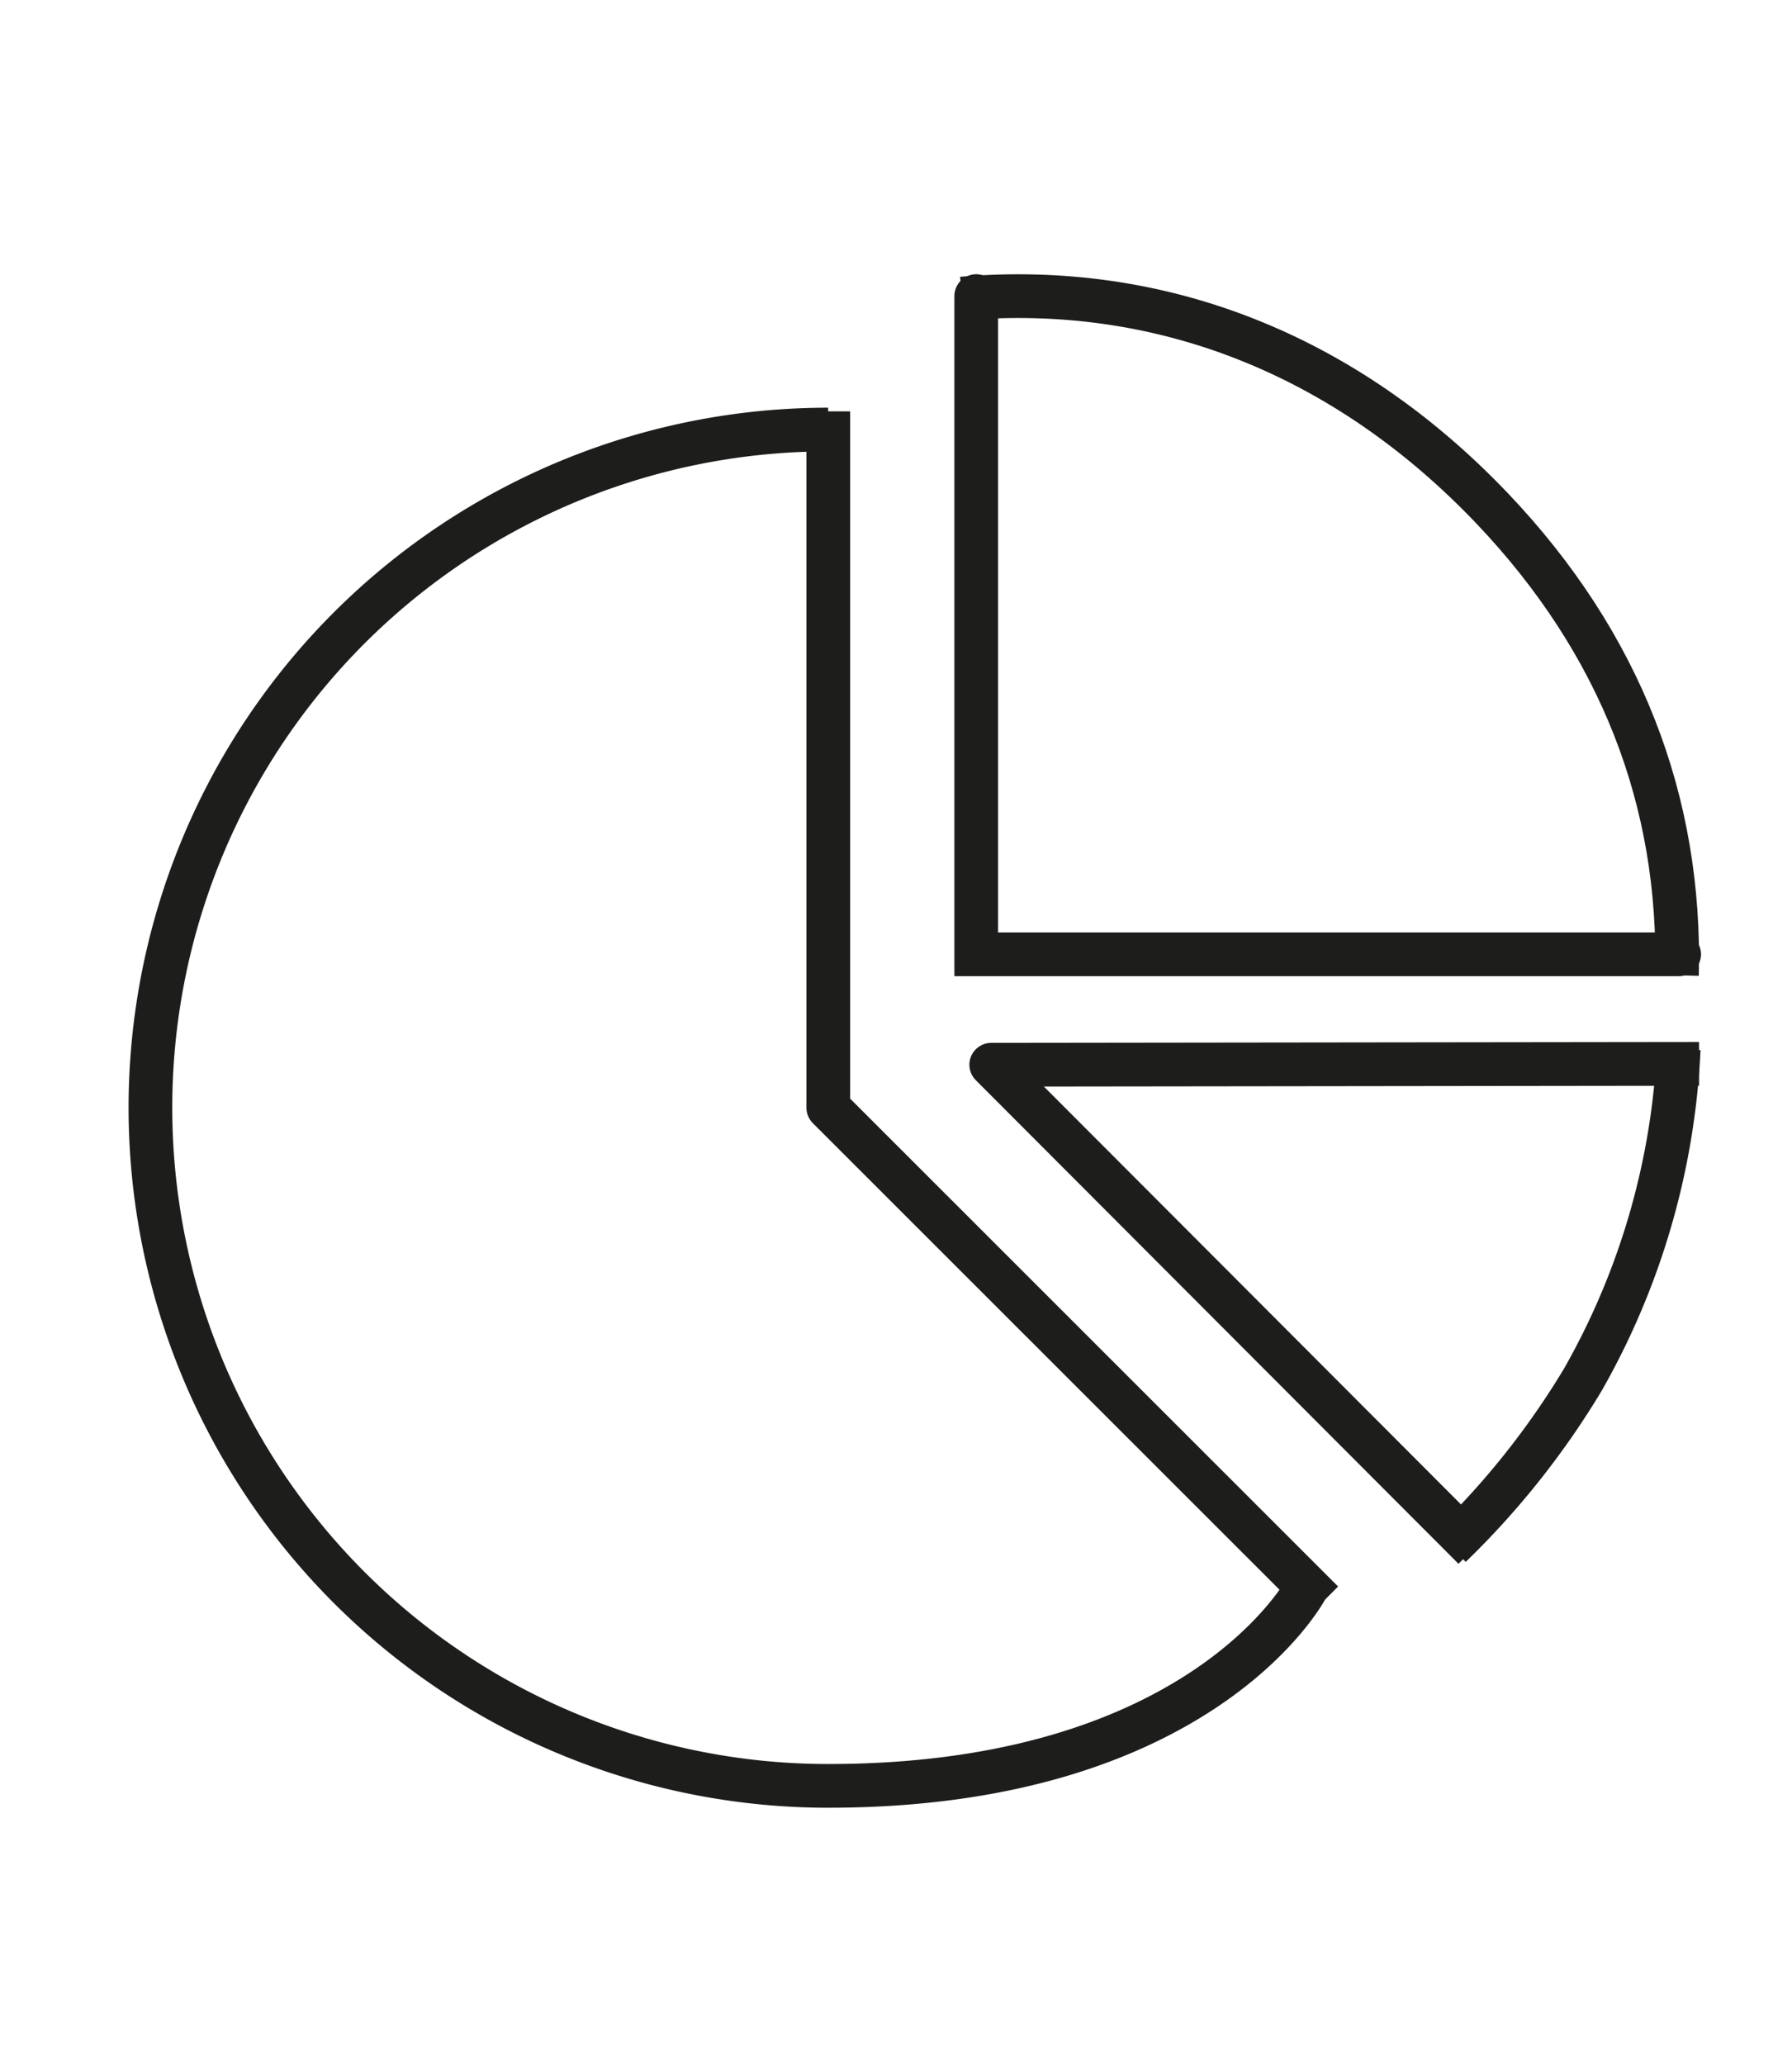 <svg xmlns="http://www.w3.org/2000/svg" id="Ebene_1" data-name="Ebene 1" viewBox="0 0 123.06 141.73"><defs><style>.cls-1,.cls-2,.cls-3{fill:none;stroke:#1d1d1b;stroke-width:3px;}.cls-1,.cls-3{stroke-miterlimit:10;}.cls-2{stroke-linejoin:round;}.cls-3{stroke-linecap:round;}</style></defs><title>211004_Markt-&amp;amp;Trendstudien</title><path class="cls-1" d="M89.71,109s-7.13,13.56-32.84,13.56a46.54,46.54,0,0,1,0-93.08"></path><path class="cls-1" d="M66.06,20.49c13.57-1.16,26.26,3.76,36.4,14.39,8.86,9.3,13,20.15,12.7,32.05"></path><path class="cls-1" d="M115.28,72a50.56,50.56,0,0,1-6.58,22.68,56,56,0,0,1-9.09,11.43"></path><polyline class="cls-2" points="56.88 28.23 56.88 76.02 90.83 109.94"></polyline><polyline class="cls-3" points="67.04 20.32 67.04 65.49 115.31 65.49"></polyline><polyline class="cls-2" points="116.68 73.01 68.07 73.07 101.22 106.26"></polyline></svg>